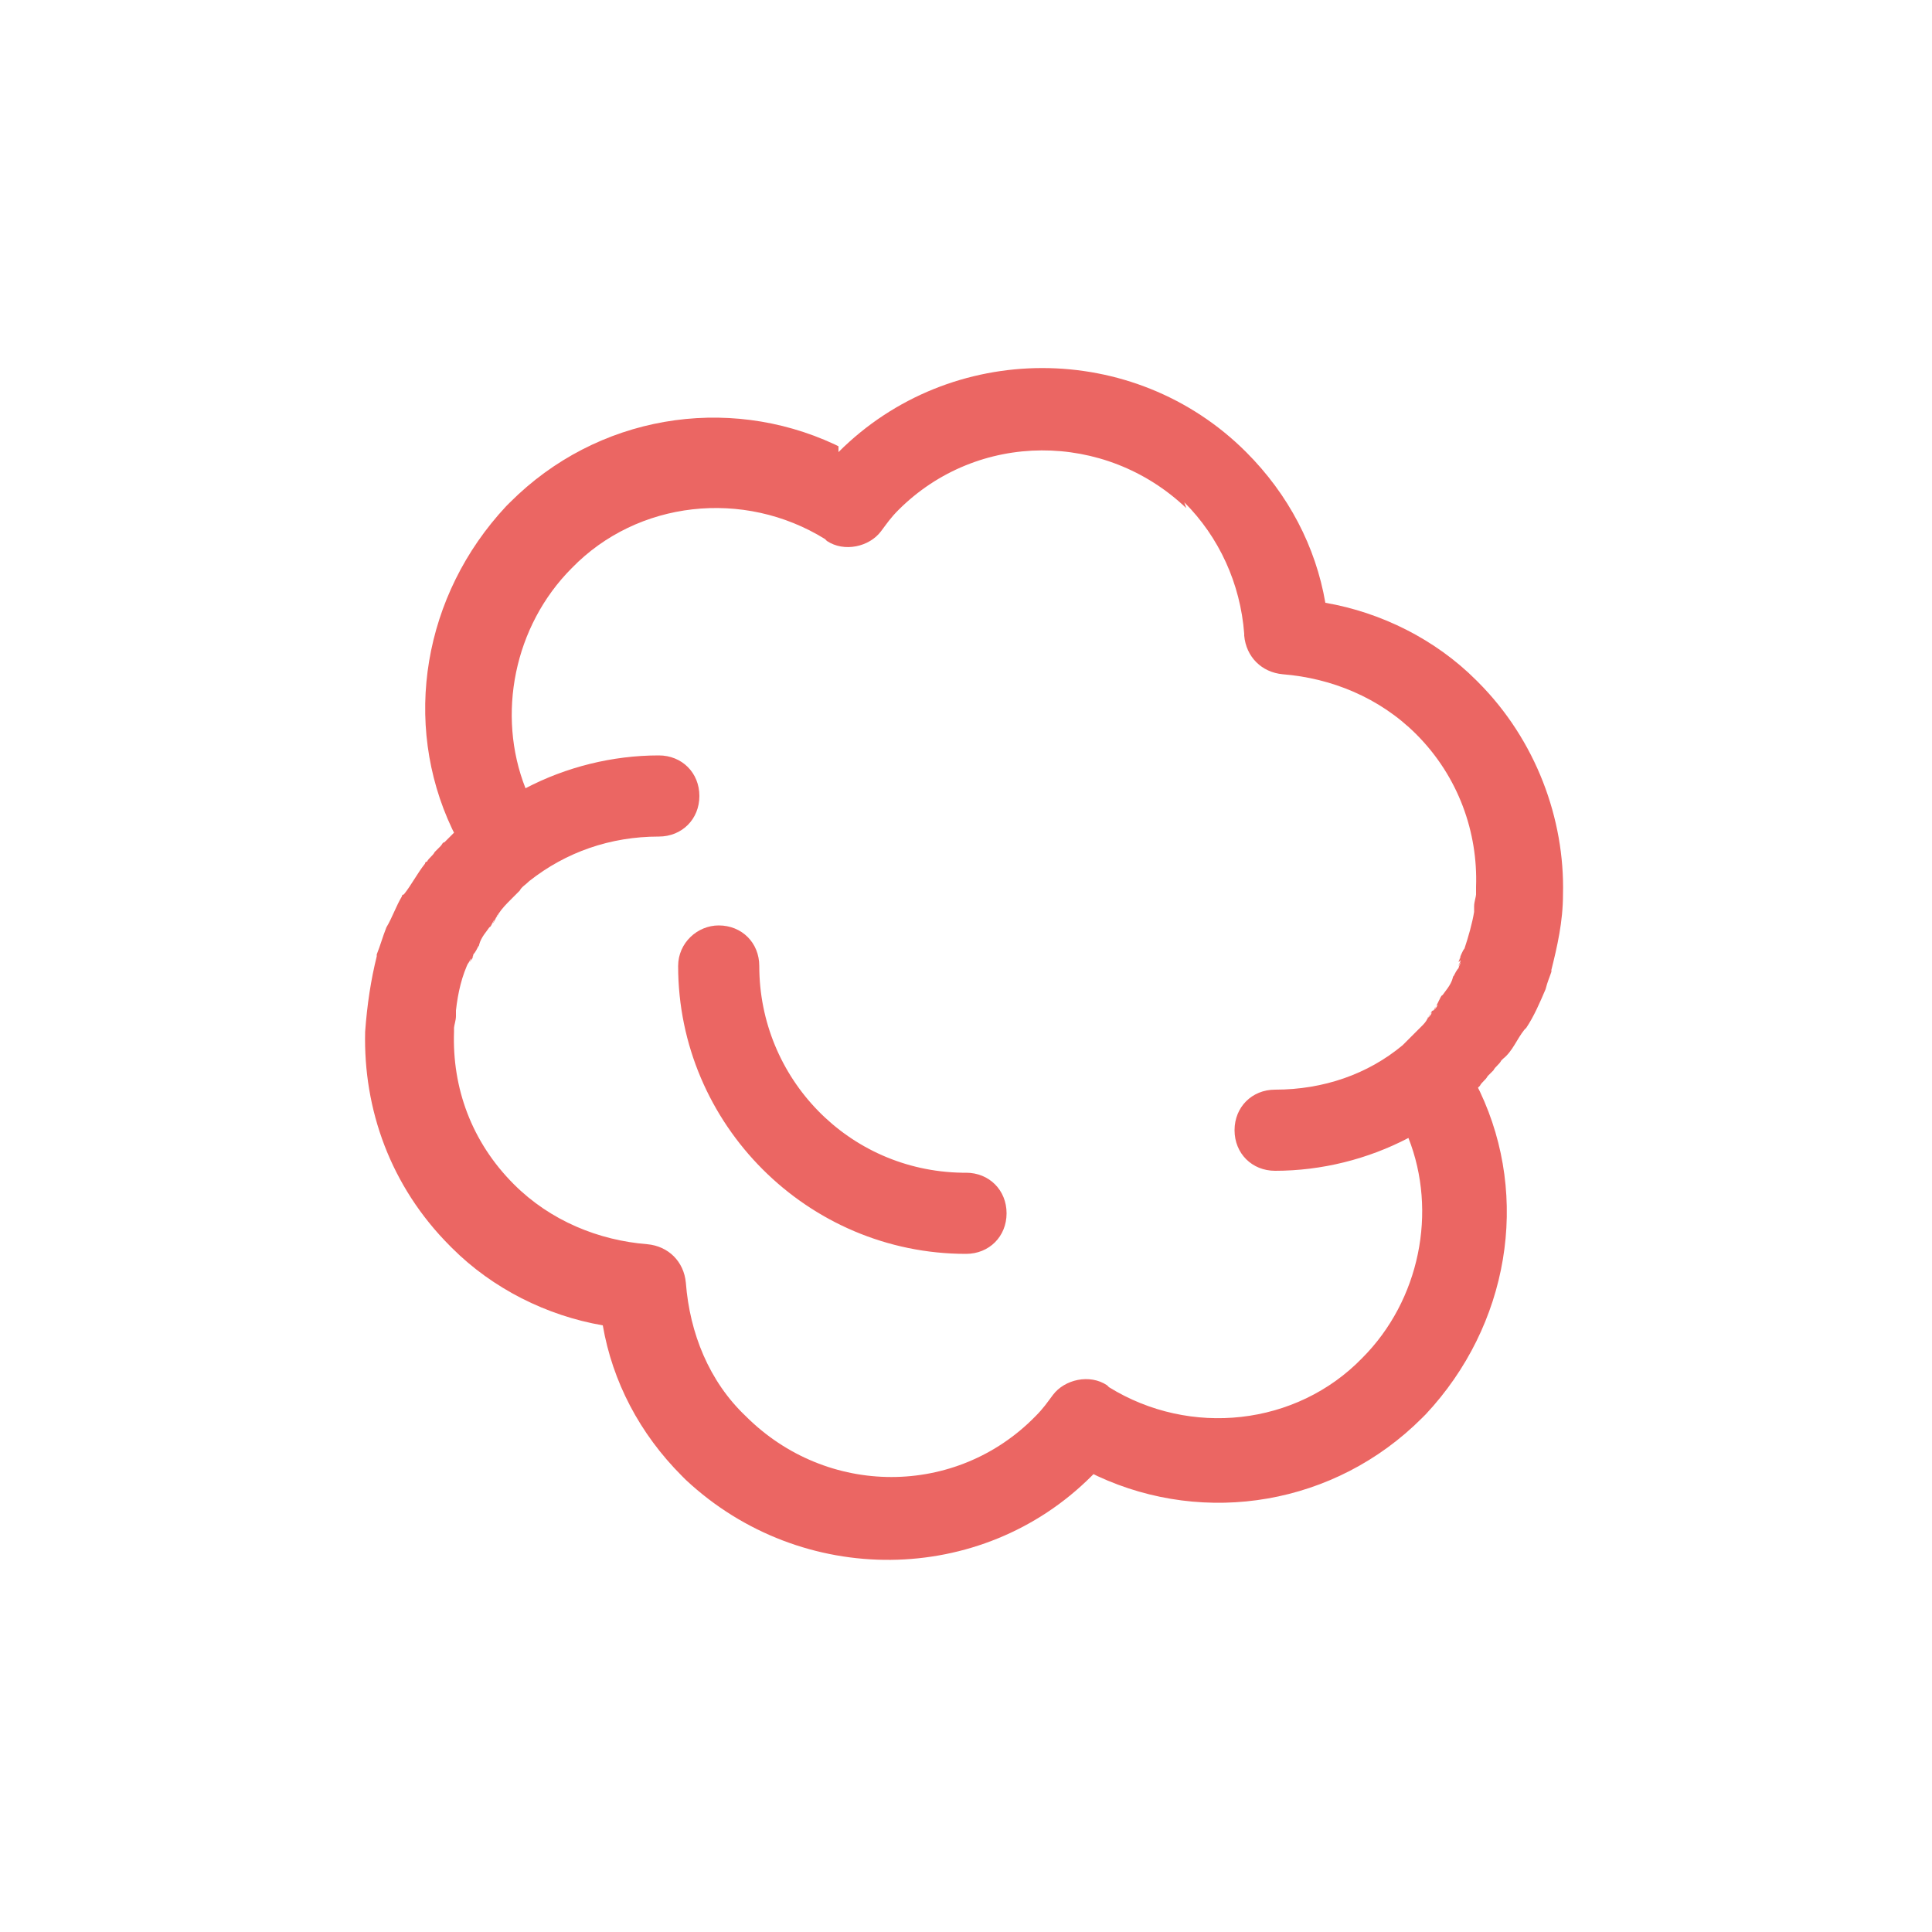 <?xml version="1.0" encoding="utf-8"?>
<!-- Generator: Adobe Illustrator 27.0.0, SVG Export Plug-In . SVG Version: 6.00 Build 0)  -->
<svg version="1.1" id="Layer_1" xmlns="http://www.w3.org/2000/svg" xmlns:xlink="http://www.w3.org/1999/xlink" x="0px" y="0px"
	 viewBox="0 0 100 100" style="enable-background:new 0 0 100 100;" xml:space="preserve">
<style type="text/css">
	.st0{fill:#EB6663;}
</style>
<g id="莱福">
	<g id="猫粮-牛肉_x26_蛋黄味成年期猫粮-电脑端" transform="translate(-657, -897)">
		<g id="Group" transform="translate(100, 747)">
			<g id="Content" transform="translate(0, 98)">
				<g id="Item" transform="translate(395, 0)">
					<path id="Icon" class="st0" d="M205.4,75.4c5.8-5.8,15.3-5.8,21.1,0c2.2,2.2,3.6,4.9,4.1,7.8l0,0l0,0c2.9,0.5,5.7,1.9,7.8,4
						l0.1,0.1c3,3,4.5,7.1,4.4,11c0,1.4-0.3,2.7-0.6,3.9v0.1c-0.1,0.3-0.2,0.5-0.3,0.9c-0.3,0.7-0.6,1.4-1,2l-0.1,0.1
						c-0.4,0.5-0.6,1.1-1.1,1.5l-0.1,0.1c-0.1,0.2-0.3,0.3-0.4,0.5l-0.1,0.1l-0.1,0.1l-0.1,0.1c-0.1,0.2-0.3,0.3-0.4,0.5l0.3-0.3
						c-0.1,0.1-0.1,0.1-0.2,0.2l-0.1,0.1l-0.1,0.1l0.1,0.2c2.6,5.5,1.5,12.1-2.8,16.7l-0.2,0.2c-4.5,4.5-11.2,5.6-16.8,3l-0.2-0.1
						l-0.1,0.1c-5.7,5.7-15,5.8-21,0.2l-0.2-0.2c-2.2-2.2-3.6-4.9-4.1-7.8l0,0l0,0c-2.9-0.5-5.7-1.9-7.8-4l-0.1-0.1
						c-3.1-3.1-4.5-7.1-4.4-11.1c0.1-1.4,0.3-2.7,0.6-3.9c0,0,0,0,0-0.1c0.2-0.5,0.3-0.9,0.5-1.4c0.3-0.5,0.5-1.1,0.8-1.6
						c0,0,0-0.1,0.1-0.1c0.4-0.5,0.7-1.1,1.1-1.6c0,0,0-0.1,0.1-0.1c0.1-0.2,0.3-0.3,0.4-0.5c0.1-0.1,0.1-0.1,0.2-0.2l0.1-0.1
						c0.1-0.1,0.1-0.2,0.2-0.2c0.1-0.1,0.2-0.2,0.4-0.4l-0.3,0.3c0.1-0.1,0.2-0.2,0.3-0.3l0.1-0.1l-0.1-0.2
						c-2.6-5.5-1.5-12.1,2.8-16.7l0.2-0.2c4.5-4.5,11.2-5.6,16.8-3l0.2,0.1L205.4,75.4z M223.4,78.3c-4.2-4-10.8-4-14.9,0.1
						c-0.4,0.4-0.6,0.7-0.9,1.1l0,0c-0.6,0.8-1.9,1.1-2.8,0.5l-0.1-0.1c-4.2-2.6-9.7-2-13.1,1.5c-3,3-3.9,7.6-2.4,11.4
						c2.1-1.1,4.5-1.7,6.9-1.7c1.2,0,2.1,0.9,2.1,2.1s-0.9,2.1-2.1,2.1l0,0c-2.5,0-4.8,0.8-6.7,2.3c-0.2,0.2-0.4,0.3-0.5,0.5
						c-0.1,0.1-0.3,0.3-0.4,0.4c-0.1,0.1-0.1,0.1-0.2,0.2l0.2-0.2c-0.3,0.3-0.5,0.5-0.7,0.8c0,0.1-0.1,0.1-0.1,0.2l0.1-0.2
						c-0.1,0.1-0.1,0.2-0.2,0.3l0.1-0.1c-0.1,0.1-0.1,0.2-0.2,0.3l0.1-0.2c-0.1,0.1-0.1,0.2-0.2,0.3l0.1-0.1
						c-0.1,0.1-0.1,0.2-0.2,0.2l0.1-0.1c-0.2,0.3-0.5,0.6-0.6,1c0,0,0,0.1-0.1,0.1l0.1-0.1c-0.1,0.2-0.2,0.4-0.3,0.5v0.1v-0.1
						c0,0.1-0.1,0.2-0.1,0.3l0.1-0.2c-0.1,0.1-0.1,0.2-0.2,0.3l0.1-0.2c-0.1,0.1-0.1,0.2-0.2,0.3l0.1-0.2c-0.4,0.8-0.6,1.7-0.7,2.6
						v0.1v-0.1c0,0.1,0,0.2,0,0.3v-0.2c0,0.1,0,0.2,0,0.3v-0.1c0,0.2-0.1,0.5-0.1,0.6v0.1v-0.1c0,0.1,0,0.2,0,0.3v-0.2
						c0,0.1,0,0.2,0,0.3v-0.2c-0.1,2.9,0.9,5.7,3.1,7.9c1.9,1.9,4.4,2.9,6.9,3.1l0,0c1.1,0.1,1.9,0.9,2,2c0.2,2.6,1.2,5.1,3.1,6.9
						c4.2,4.2,10.9,4.2,15,0c0.4-0.4,0.6-0.7,0.9-1.1l0,0c0.6-0.8,1.9-1.1,2.8-0.5l0.1,0.1c4.2,2.6,9.7,2,13.1-1.5
						c3-3,3.9-7.6,2.4-11.4c-2.1,1.1-4.5,1.7-6.9,1.7c-1.2,0-2.1-0.9-2.1-2.1s0.9-2.1,2.1-2.1l0,0c2.5,0,4.8-0.8,6.6-2.3
						c0.2-0.2,0.4-0.4,0.5-0.5c0.2-0.2,0.4-0.4,0.5-0.5c0.1-0.1,0.2-0.2,0.3-0.4c0-0.1,0.1-0.1,0.1-0.2l-0.1,0.2
						c0.1-0.1,0.2-0.2,0.2-0.3l-0.1,0.1c0.1-0.1,0.1-0.2,0.2-0.2l-0.1,0.1c0.1-0.1,0.2-0.2,0.2-0.3l-0.1,0.2
						c0.1-0.1,0.2-0.2,0.2-0.3l-0.1,0.1c0.1-0.1,0.1-0.2,0.2-0.3l-0.1,0.1c0.1-0.1,0.1-0.2,0.2-0.3l-0.1,0.1
						c0.1-0.1,0.1-0.2,0.2-0.2l-0.1,0.1c0.2-0.3,0.5-0.6,0.6-1c0,0,0-0.1,0.1-0.1l-0.1,0.1c0.1-0.2,0.2-0.4,0.3-0.5
						c0,0,0-0.1,0.1-0.1l-0.1,0.1c0-0.1,0.1-0.2,0.1-0.3l-0.1,0.2c0-0.1,0.1-0.2,0.1-0.3l-0.1,0.1c0-0.1,0.1-0.2,0.1-0.3l-0.1,0.2
						c0.1-0.2,0.2-0.5,0.3-0.6c0,0,0,0,0-0.1v0.1c0.2-0.6,0.4-1.3,0.5-1.9c0-0.1,0-0.1,0-0.2v0.2c0-0.1,0-0.2,0-0.3v0.1
						c0-0.1,0-0.2,0-0.2v0.1c0-0.2,0.1-0.5,0.1-0.6v-0.1v0.1c0-0.1,0-0.2,0-0.4v0.2c0-0.1,0-0.3,0-0.4v0.2c0.1-2.8-0.9-5.7-3.1-7.9
						c-1.9-1.9-4.4-2.9-6.9-3.1c-1.1-0.1-1.9-0.9-2-2v-0.1c-0.2-2.6-1.3-5-3.1-6.8L223.4,78.3z M199.2,99.9c1.2,0,2.1,0.9,2.1,2.1
						l0,0c0,5.8,4.6,10.6,10.5,10.7h0.2c1.2,0,2.1,0.9,2.1,2.1s-0.9,2.1-2.1,2.1c-8.2,0-14.9-6.7-14.9-14.9
						C197.1,100.8,198.1,99.9,199.2,99.9z"/>
				</g>
			</g>
		</g>
	</g>
</g>
</svg>
